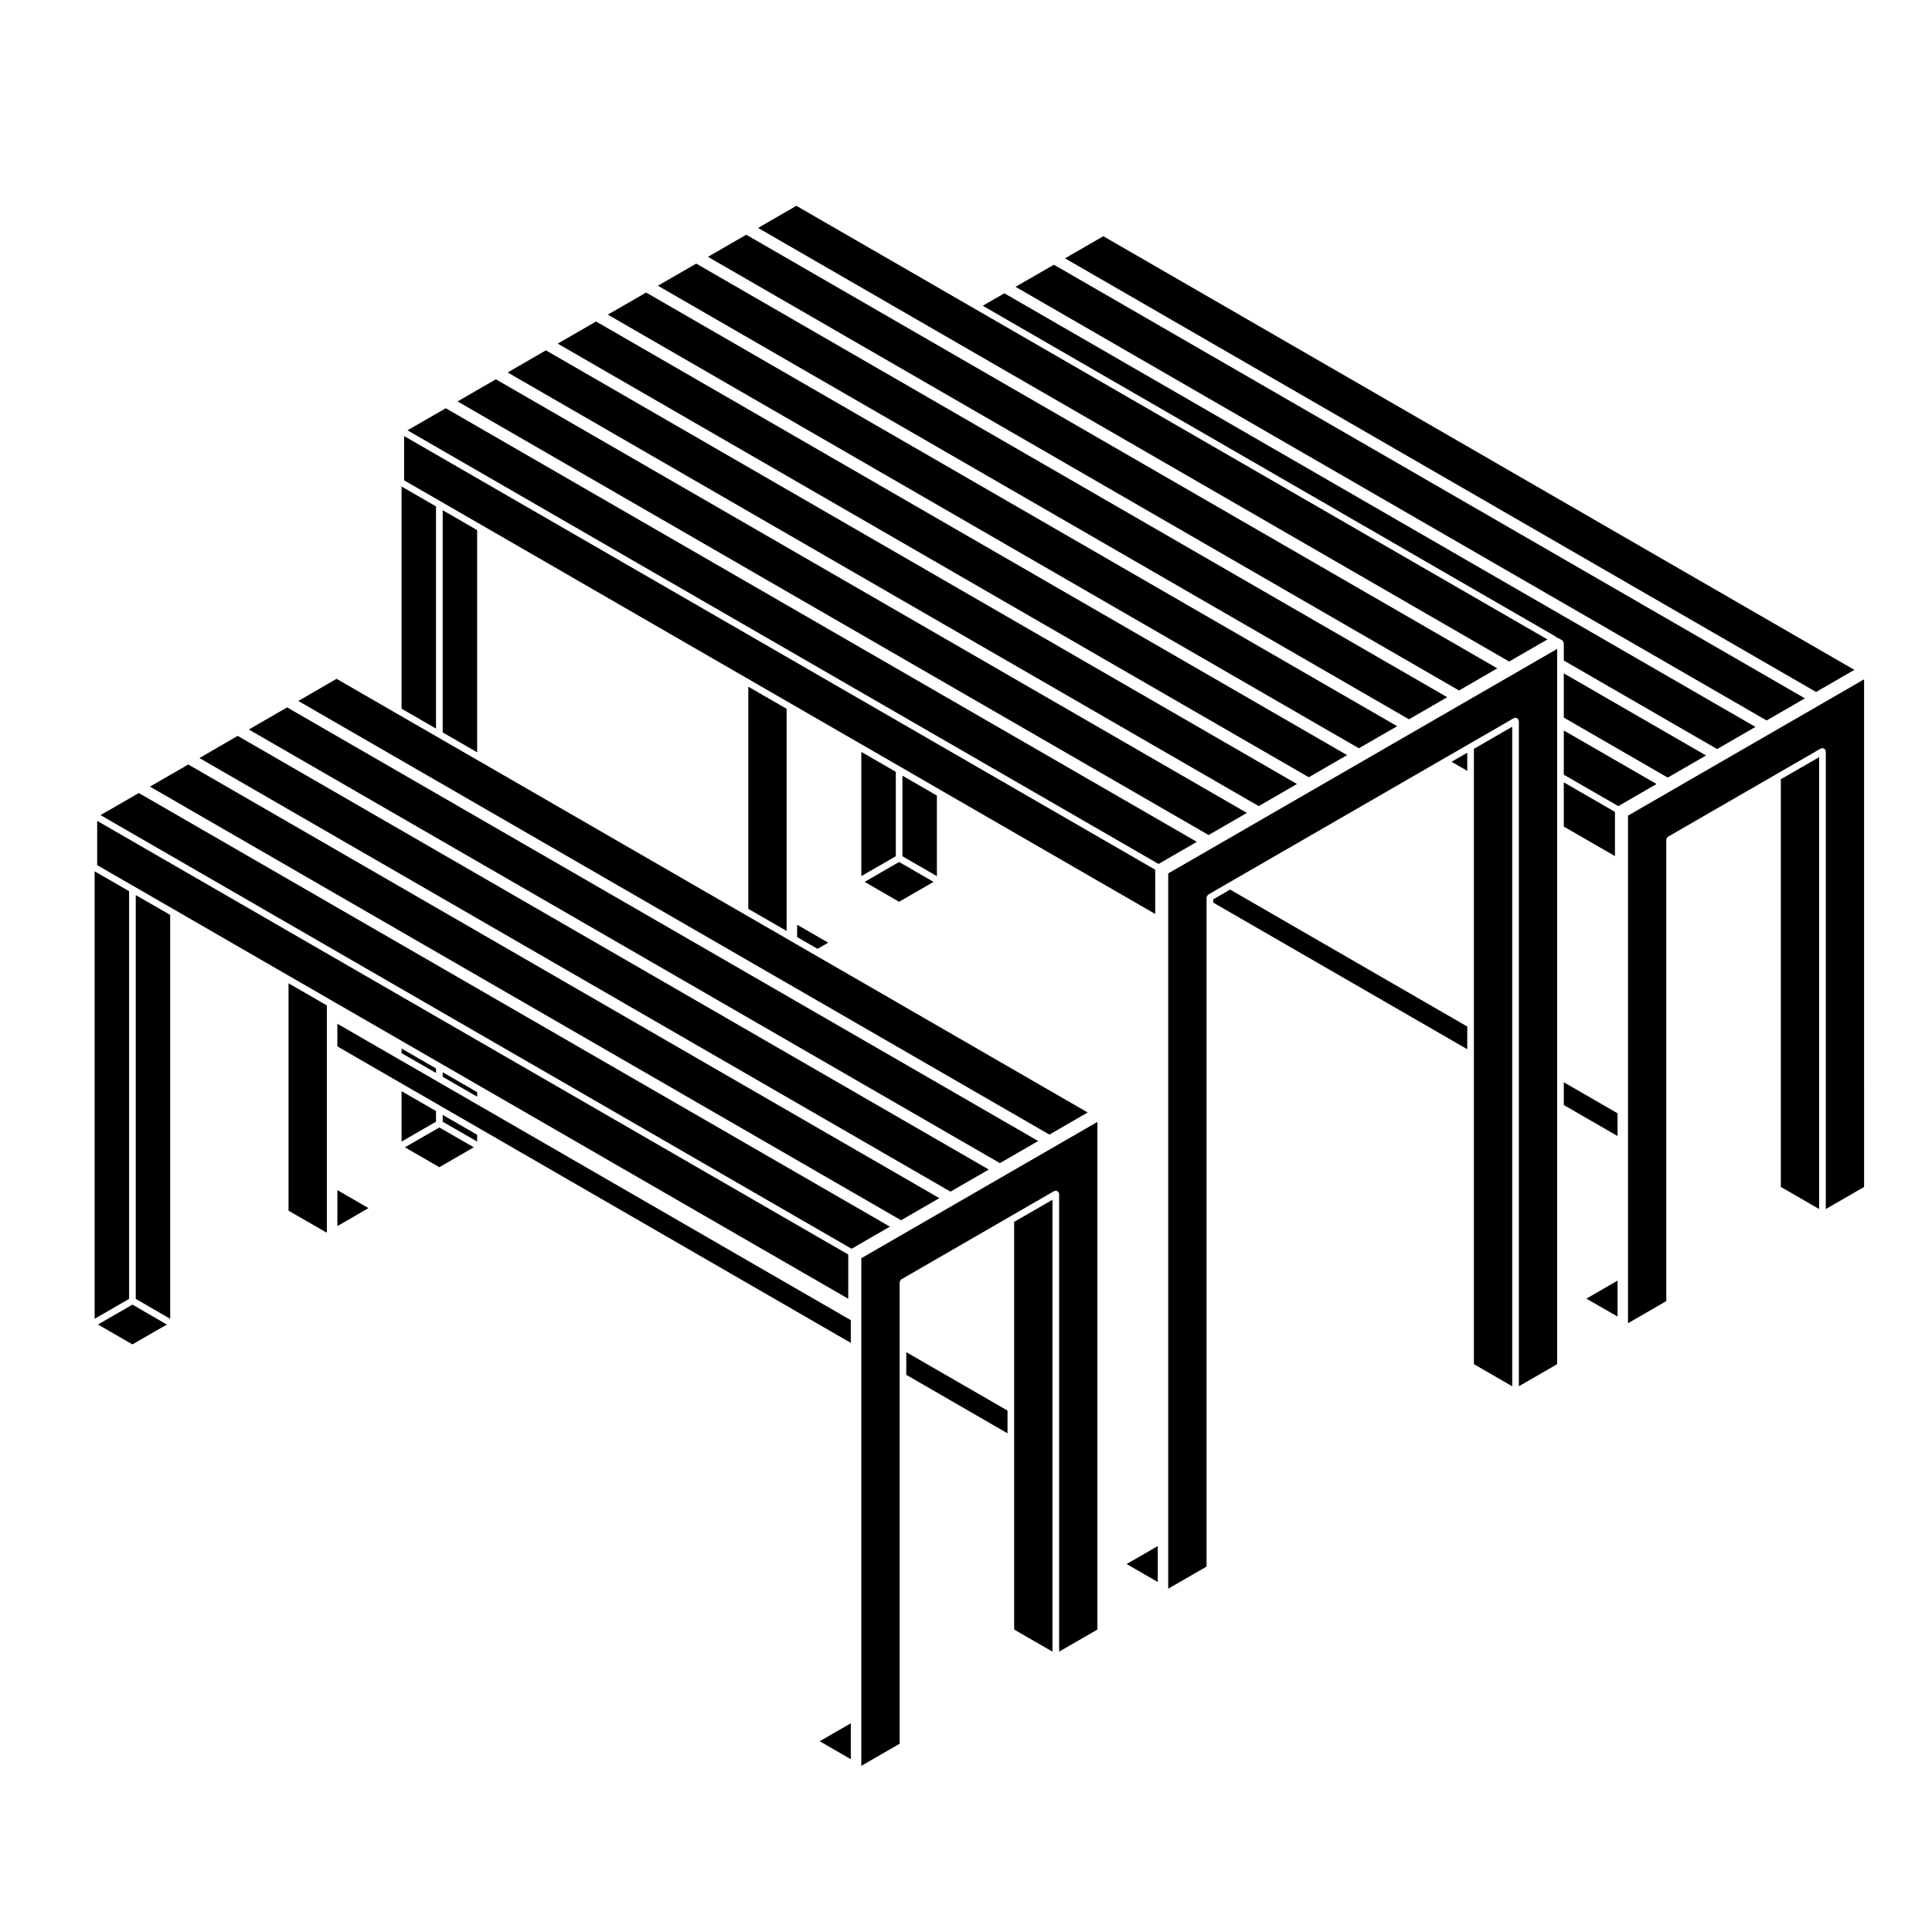 <?xml version="1.0" encoding="UTF-8"?>
<!-- Uploaded to: SVG Repo, www.svgrepo.com, Generator: SVG Repo Mixer Tools -->
<svg fill="#000000" width="800px" height="800px" version="1.1" viewBox="144 144 512 512" xmlns="http://www.w3.org/2000/svg">
 <g>
  <path d="m412.76 525.37v50.48l10.156 5.859v-119.76l-10.156 5.859z"/>
  <path d="m249.1 333.08-1.023-0.59-14.871-8.59-0.25 0.141s-0.004 0-0.012 0.004l-9.891 5.715 199.05 114.92 10.148-5.859-71-41h-0.004l-1.012-0.59-6.117-3.523v-0.004c-0.004-0.004-0.012 0-0.016-0.004-0.023-0.016-0.031-0.055-0.055-0.07-0.035-0.016-0.07-0.012-0.105-0.031l-1.023-0.59-11.914-6.879-69.086-39.891-1.008-0.578-10.898-6.289z"/>
  <path d="m411 523.84v-6.023l-26.824-15.477v6.008z"/>
  <path d="m434.82 575.85v-134.53l-62.562 36.117v134.53l10.156-5.859v-122.3c0-0.047 0.039-0.07 0.047-0.105 0.016-0.117 0.066-0.203 0.125-0.309 0.059-0.102 0.105-0.18 0.203-0.258 0.031-0.023 0.035-0.074 0.07-0.098l28.586-16.512 11.914-6.879c0.07-0.039 0.145-0.012 0.227-0.031 0.074-0.02 0.125-0.09 0.211-0.09 0.047 0 0.07 0.039 0.109 0.047 0.109 0.016 0.195 0.07 0.297 0.121 0.105 0.059 0.188 0.105 0.258 0.195 0.031 0.035 0.082 0.039 0.102 0.074 0.039 0.074 0.012 0.152 0.031 0.23 0.02 0.082 0.09 0.125 0.09 0.211v121.29z"/>
  <path d="m342.31 325.98v58.875l10.152 5.859v-58.875z"/>
  <path d="m261.32 279.22v58.883l9.129 5.269v-58.891z"/>
  <path d="m269.56 448.05-9.129-5.262-9.129 5.262 9.129 5.269z"/>
  <path d="m363.49 393.82-8.246-4.762v3.281l5.414 3.113z"/>
  <path d="m270.45 444.73-9.129-5.269v1.805l9.129 5.258z"/>
  <path d="m379.83 469.07-198.28-114.47-0.008-0.008-0.758-0.426-10.141 5.848 199.03 114.92z"/>
  <path d="m369.47 493.86-97.574-56.348h-0.004l-1.004-0.578h-0.004l-10.898-6.297-10.891-6.277-1.023-0.59-14.664-8.469v6.004l15.547 8.988 1.023 0.59 10.891 6.285 10.895 6.289h0.004l1.012 0.59h0.004l96.688 55.828z"/>
  <path d="m392.29 354.84-9.133-5.277v21.352l9.133 5.273z"/>
  <path d="m596.12 344.21-37.695-21.762v11.719l27.539 15.902z"/>
  <path d="m558.42 351.33v11.723l13.562 7.82v-11.715z"/>
  <path d="m609.21 336.64-198.29-114.48-0.75-0.434-5.727 3.301 151.83 87.664c0.039 0.02 0.039 0.07 0.074 0.098 0.066 0.051 0.105 0.098 0.152 0.152 0.031 0.035 0.082 0.039 0.102 0.074v0.004c0.098 0.012 0.168 0.016 0.25 0.055 0.039 0.016 0.086-0.004 0.117 0.016l1.012 0.59c0.035 0.02 0.039 0.07 0.074 0.098 0.059 0.051 0.105 0.098 0.145 0.152 0.031 0.035 0.082 0.039 0.102 0.074 0.02 0.039 0 0.086 0.02 0.121 0.031 0.074 0.047 0.133 0.055 0.211 0.004 0.039 0.047 0.066 0.047 0.105v4.602l40.641 23.469z"/>
  <path d="m556.66 505.52v-189.55l-103.07 59.5v189.55l10.156-5.859v-177.32c0-0.047 0.039-0.07 0.047-0.105 0.016-0.117 0.066-0.203 0.121-0.309 0.059-0.102 0.105-0.18 0.203-0.258 0.035-0.023 0.035-0.074 0.074-0.098l5.359-3.098 56.914-32.852 6.812-3.926 11.914-6.887c0.07-0.039 0.145-0.012 0.223-0.031 0.082-0.02 0.133-0.09 0.215-0.09 0.047 0 0.074 0.039 0.109 0.051 0.109 0.012 0.191 0.066 0.297 0.117 0.102 0.059 0.188 0.105 0.258 0.195 0.031 0.035 0.082 0.039 0.102 0.074 0.039 0.074 0.012 0.152 0.031 0.23 0.02 0.082 0.09 0.125 0.09 0.211v176.31z"/>
  <path d="m558.42 337.58v11.719l14.445 8.332 10.141-5.859z"/>
  <path d="m534.6 415.54v89.98l10.152 5.859v-174.79l-10.152 5.867z"/>
  <path d="m558.42 436.84 14.238 8.219v-6.027l-14.238-8.223z"/>
  <path d="m450.14 374.48-199.05-114.92v11.734l9.773 5.637 10.895 6.277h0.004l1.012 0.594h0.004l69.078 39.887 11.922 6.883 1.023 0.59 15.988 9.23 1.023 0.586 10.891 6.289 10.895 6.297 1.016 0.59 55.523 32.059z"/>
  <path d="m259.55 428.35v-1.203l-9.129-5.269v1.215z"/>
  <path d="m372.26 376.18 9.137-5.273v-22.371l-9.137-5.269z"/>
  <path d="m532.84 416.04-62.844-36.293-4.481 2.59v0.855l67.324 38.863z"/>
  <path d="m373.14 377.71 9.129 5.269 9.133-5.269-9.133-5.281z"/>
  <path d="m263.05 252.72-0.914-0.531-10.152 5.848 199.04 114.92 10.148-5.859-198.12-114.38z"/>
  <path d="m532.84 343.48-4.164 2.402 4.164 2.398z"/>
  <path d="m369.47 600.69-8.238 4.75 8.238 4.769z"/>
  <path d="m572.66 488.5v-5.121l-8.25 4.769 8.25 4.75z"/>
  <path d="m450.82 557.08v-3.356l-8.254 4.758 8.254 4.762z"/>
  <path d="m436.15 206.74h-0.008l-9.902 5.719 199.04 114.92 10.145-5.859-199.03-114.92z"/>
  <path d="m402.25 225.8-0.676-0.395-1.02-0.59-45.504-26.273-0.238 0.137-9.91 5.723 199.04 114.91 10.145-5.859-151.83-87.656z"/>
  <path d="m615.94 350.51v108.04l10.156 5.859v-119.76z"/>
  <path d="m540.8 321.12-198.11-114.38-0.926-0.535-10.145 5.859 199.04 114.92z"/>
  <path d="m270.45 434.64v-1.215l-9.129-5.269v1.207z"/>
  <path d="m382.79 467.38 10.145-5.859-198.29-114.49-0.75-0.43-10.156 5.859z"/>
  <path d="m169.08 493.49 9.133-5.273v-108.04l-9.133-5.269z"/>
  <path d="m189.1 493.5v-107.04l-9.121-5.254v107.01z"/>
  <path d="m188.22 495.02-9.125-5.281-9.129 5.269 9.129 5.269z"/>
  <path d="m230.62 470.69v-60.246l-10.156-5.859v60.258z"/>
  <path d="m232.96 409.76 15.992 9.234 1.023 0.59 10.891 6.289 10.895 6.285h0.004l1.012 0.59h0.004l96.012 55.434v-11.723l-199.04-114.92v11.734l9.773 5.637 10.883 6.281 1.023 0.59 28.586 16.512 11.914 6.875z"/>
  <path d="m233.41 459.4v9.527l8.242-4.766z"/>
  <path d="m250.42 331.81 9.129 5.269v-58.879l-9.129-5.269z"/>
  <path d="m500.99 344.11-198.1-114.38h-0.012l-0.926-0.523-10.152 5.859 199.04 114.91z"/>
  <path d="m514.26 336.45-198.1-114.39h-0.004l-0.934-0.527-10.148 5.848 199.04 114.92z"/>
  <path d="m487.71 351.77-198.1-114.38h-0.008l-0.926-0.543-10.141 5.859 199.04 114.92z"/>
  <path d="m419.13 446.38-198.29-114.48-0.75-0.434-10.145 5.863 199.04 114.91z"/>
  <path d="m474.44 359.43-198.11-114.38-0.926-0.527-10.148 5.859 199.04 114.91z"/>
  <path d="m406.04 453.94-198.28-114.48h-0.004l-0.762-0.441-10.145 5.867 199.04 114.91z"/>
  <path d="m527.53 328.77-198.1-114.38-0.93-0.527-10.145 5.859 199.04 114.9z"/>
  <path d="m622.32 329.07-198.27-114.48h-0.008l-0.758-0.43-10.152 5.852 199.04 114.92z"/>
  <path d="m575.43 494.67 10.156-5.859 0.004-122.3c0-0.047 0.039-0.07 0.047-0.105 0.016-0.117 0.066-0.203 0.121-0.309 0.059-0.102 0.105-0.18 0.203-0.258 0.035-0.023 0.035-0.074 0.074-0.098l28.586-16.5 11.914-6.879c0.07-0.039 0.145-0.012 0.223-0.031 0.074-0.02 0.133-0.09 0.215-0.09 0.047 0 0.074 0.039 0.109 0.051 0.109 0.012 0.195 0.066 0.297 0.117 0.102 0.059 0.188 0.105 0.258 0.195 0.031 0.035 0.082 0.039 0.102 0.074 0.039 0.074 0.012 0.152 0.031 0.23 0.02 0.082 0.09 0.125 0.09 0.211v121.29l10.148-5.859-0.004-134.52-62.562 36.117v134.53z"/>
  <path d="m250.42 433.17v13.352l9.129-5.258v-2.824z"/>
 </g>
</svg>